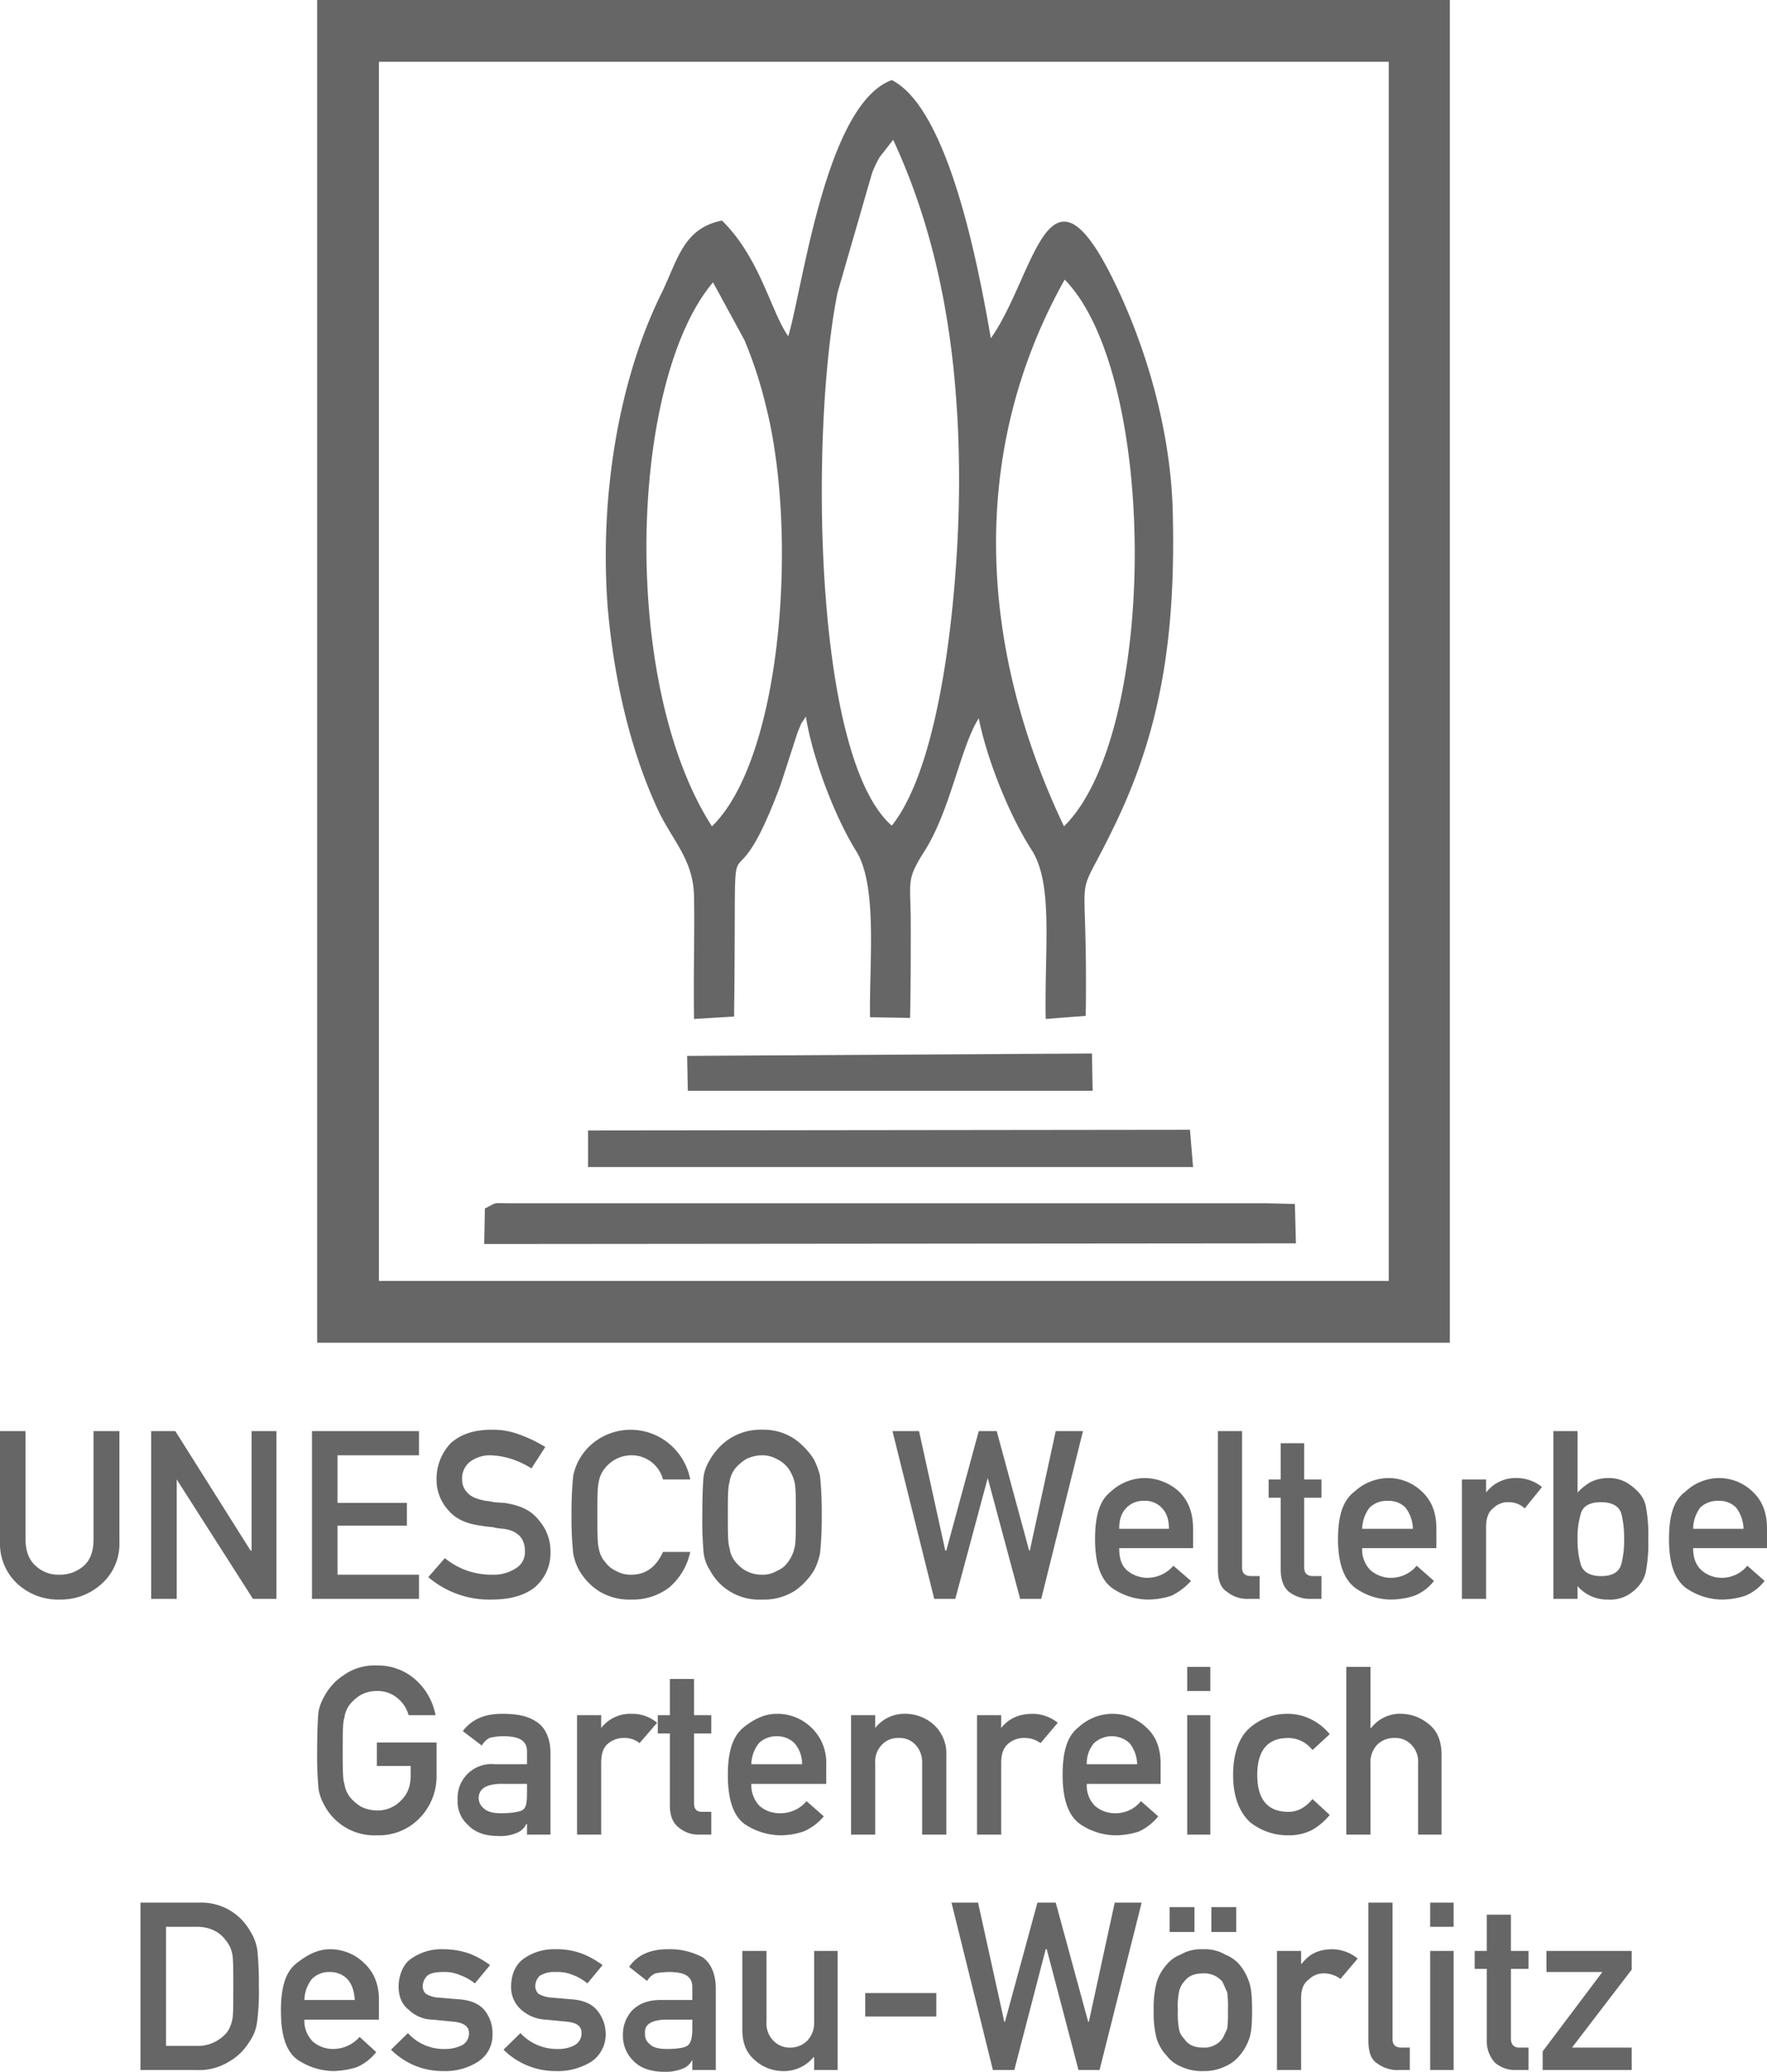 <svg xmlns="http://www.w3.org/2000/svg" viewBox="0 0 512 600.2"><title>logo_unesco</title><g id="Ebene_2" data-name="Ebene 2"><g id="Ebene_1-2" data-name="Ebene 1"><path d="M206.3,239.4c-26.7-41.4-24-128.9.3-157.6l9.1,16.7a124.3,124.3,0,0,1,6.2,19c9.4,36.8,4.8,102-15.6,121.9ZM308.5,81c27.1,27.7,27.1,131.5-.2,158.4-24.3-51-28.2-107.7.2-158.4ZM258.4,239.2c-23-20.2-23.6-115.6-15.7-154.5l10-34.6a32.5,32.5,0,0,1,2.2-4.6l3.9-5c13.6,29.3,19.1,62.1,19.1,98.9,0,28.2-4.4,80.9-19.5,99.8Zm56.2,55.1c.7-49.7-4.3-28.5,9-56.5s17.1-55.3,16.2-90.1c-.7-23.6-7.9-47.9-17.5-67.2-18.8-37.8-22.5-.4-35.2,17.5-3.7-21.4-12.3-66.5-28.7-74.8-19.2,7-25.8,60.4-30,74.2-5-7-8.1-22.6-19.2-33.5-11,2.2-12.7,10.9-17.3,20.6-13.1,26.2-18.2,60.8-15.8,91.6,1.8,20.6,6.4,40.7,14.3,58,4.3,9.4,10.5,14.7,10.7,25.6s-.2,23.4,0,35.5l11.6-.7c.9-70.4-2.6-23.8,13.5-67.2l4.9-15.1c1.7-4.1.6-1.7,2.4-4.6,1.9,11.9,8.3,28.9,14.6,39s3.7,32.8,4,48.1l11.6.2c.2-8.9.2-17.9.2-26.9,0-13.3-1.6-12.7,4.4-22.1,7.2-11.8,10.2-29.9,15.3-37.8,2.4,12,8.9,28.2,15.3,38.1s3.7,28.6,4.1,49Zm60.6,54.5-8-.2H148.1c-5.9,0-3.5-.5-7.6,1.5l-.2,10.3,235.2-.2ZM170.4,338.1H345.7l-.9-10.8-174.4.2ZM199.3,316H316.6l-.2-10.8-117.3.7ZM100.9,0H420.1V389H91.9V0ZM402.4,17.9H109.8V371.1H402.4ZM0,446.8V414.6H7.4v31.3c0,3.3.9,5.9,2.9,7.7a9.6,9.6,0,0,0,7,2.6,10.3,10.3,0,0,0,7-2.6c2-1.8,2.8-4.4,2.8-7.7V414.6h7.5v32.2a15.5,15.5,0,0,1-5.1,12,17.5,17.5,0,0,1-12.2,4.6A17.4,17.4,0,0,1,5,458.8a15.8,15.8,0,0,1-5-12Zm43.8,16.4V414.6h7l21.8,34.6h.3V414.6h7.2v48.6H73.3L51.2,428.6h0v34.6Zm46.6,0V414.6h31v7H97.8v13.8h20.1V442H97.8v14.2h23.6v7Zm33.7-6.3,4.8-5.5a21.6,21.6,0,0,0,6.1,3.5,21.9,21.9,0,0,0,7.7,1.3,11.8,11.8,0,0,0,7-2,5.4,5.4,0,0,0,2.4-4.8c0-3.7-2-5.9-6.2-6.5a15.3,15.3,0,0,1-3.2-.5,24.3,24.3,0,0,1-3.3-.4c-4.2-.5-7.5-2-9.6-4.6a13,13,0,0,1-3.3-9,14.9,14.9,0,0,1,4.1-10.3c2.9-2.6,6.8-3.9,11.8-3.9a21.9,21.9,0,0,1,8.4,1.5,40,40,0,0,1,7.2,3.5l-4,6.2a27.2,27.2,0,0,0-5.7-2.7,22.5,22.5,0,0,0-6.3-1.1,9.7,9.7,0,0,0-5.7,1.8,6.1,6.1,0,0,0-2.4,5.2,5.3,5.3,0,0,0,1.5,3.8c1.1,1.3,2.9,1.9,5.3,2.4a13.2,13.2,0,0,1,2.4.4l3.1.2c4.6.7,7.8,2.2,10,5.1a13.5,13.5,0,0,1,3.3,8.9,13,13,0,0,1-4.6,10.5c-3.1,2.4-7.2,3.5-12.5,3.5a27.1,27.1,0,0,1-18.3-6.5Zm68-7.3H200a18.5,18.5,0,0,1-6.1,10.3,17.4,17.4,0,0,1-11,3.5,16.6,16.6,0,0,1-9.6-2.6,17.7,17.7,0,0,1-5.5-5.9,16.2,16.2,0,0,1-1.7-4.8,98.3,98.3,0,0,1-.5-11.2,106.2,106.2,0,0,1,.5-11.4,16.5,16.5,0,0,1,7.2-10.5,17.4,17.4,0,0,1,21,1.6,17.8,17.8,0,0,1,5.7,10h-7.9a9.4,9.4,0,0,0-9.2-7,9.8,9.8,0,0,0-7.4,3.5,8.2,8.2,0,0,0-2,4.2c-.4,1.5-.4,4.6-.4,9.6s0,8.3.4,9.6a7.8,7.8,0,0,0,2,4.2,7.4,7.4,0,0,0,3,2.4,8.4,8.4,0,0,0,4.4,1.1c4.2,0,7.2-2.2,9.2-6.6Zm11.4-10.7c0-5.9.2-9.6.4-11.4a13.3,13.3,0,0,1,1.8-4.6,18.2,18.2,0,0,1,5.4-5.9,16.5,16.5,0,0,1,9.7-2.8,16,16,0,0,1,9.6,2.8,21.4,21.4,0,0,1,5.5,5.9,23.6,23.6,0,0,1,1.7,4.6,106.2,106.2,0,0,1,.5,11.4,98.3,98.3,0,0,1-.5,11.2,19.6,19.6,0,0,1-1.7,4.8,20.1,20.1,0,0,1-5.5,5.9,16.6,16.6,0,0,1-9.6,2.6,16.1,16.1,0,0,1-15.1-8.5,12.2,12.2,0,0,1-1.8-4.8,108.8,108.8,0,0,1-.4-11.2Zm7.4,0c0,5.1,0,8.3.5,9.6a7.7,7.7,0,0,0,1.9,4.2,9.8,9.8,0,0,0,2.9,2.4,9.5,9.5,0,0,0,4.6,1.1,7.8,7.8,0,0,0,4.3-1.1,7.1,7.1,0,0,0,3.1-2.4,10.9,10.9,0,0,0,2-4.2c.4-1.3.4-4.5.4-9.6s0-8.1-.4-9.6a11.6,11.6,0,0,0-2-4.2,9,9,0,0,0-3.1-2.4,8.8,8.8,0,0,0-4.3-1.1,10.8,10.8,0,0,0-4.6,1.1,14.3,14.3,0,0,0-2.9,2.4,8,8,0,0,0-1.9,4.2c-.5,1.5-.5,4.6-.5,9.6Zm59.8,24.3-12.1-48.6h7.7l7.6,34.6h.3l9.4-34.6h5.2l9.4,34.6h.2l7.5-34.6h7.9l-12.1,48.6h-6.1l-9.4-35h0l-9.4,35Zm75-14.7H324.3c0,2.9.6,4.9,2.2,6.4a9.3,9.3,0,0,0,5.9,2.2,10,10,0,0,0,7.6-3.5l5.1,4.4a18.2,18.2,0,0,1-5.7,4.3,22,22,0,0,1-6.8,1.1,18.5,18.5,0,0,1-10.3-3.3c-3.3-2.4-5-7-5-14.2s1.5-11.4,4.6-13.8a14.6,14.6,0,0,1,9.6-3.9,14.9,14.9,0,0,1,10.1,3.9c2.8,2.7,4.1,6.2,4.1,10.8Zm-21.4-5.6h14.4c0-2.7-.6-4.6-2.2-6.2a6.5,6.5,0,0,0-5-1.9,6.8,6.8,0,0,0-5,1.9c-1.6,1.6-2.2,3.5-2.2,6.2Zm28.6,11.8V414.6h7v39.6q0,2.4,2.7,2.4H365v6.6h-3.1a9.3,9.3,0,0,1-6.3-2c-1.8-1.1-2.7-3.2-2.7-6.5Zm18.2-26.1V418.1h6.8v10.5h5v5.3h-5V454c0,1.8.8,2.6,2.6,2.6h2.4v6.6h-3.5a9.9,9.9,0,0,1-6.1-2.2c-1.6-1.5-2.2-3.7-2.2-6.3V433.9h-3.5v-5.3Zm45.1,19.9H394.7a8.5,8.5,0,0,0,2.4,6.4,9.1,9.1,0,0,0,5.9,2.2,9.7,9.7,0,0,0,7.5-3.5l5,4.4a13.3,13.3,0,0,1-5.7,4.3,22,22,0,0,1-6.8,1.1,17.9,17.9,0,0,1-10.2-3.3c-3.3-2.4-5.1-7-5.1-14.2s1.6-11.4,4.8-13.8a14.7,14.7,0,0,1,9.7-3.9,14,14,0,0,1,9.8,3.9c2.9,2.7,4.2,6.2,4.2,10.8Zm-21.5-5.6h14.7a10.5,10.5,0,0,0-2.2-6.2,6.9,6.9,0,0,0-5-1.9,7.2,7.2,0,0,0-5.3,1.9,10.5,10.5,0,0,0-2.2,6.2Zm28.9,20.3V428.6h7v3.8h0a10.7,10.7,0,0,1,9-4.2,11.6,11.6,0,0,1,7.2,2.6l-5,6.2a6.6,6.6,0,0,0-4.6-1.8,6,6,0,0,0-4.6,1.8c-1.3,1-2,2.8-2,5.4v20.8Zm26.5,0V414.6h7v17.8a16.1,16.1,0,0,1,3.9-3.1,11.6,11.6,0,0,1,4.8-1.1,10.4,10.4,0,0,1,5.5,1.3,15.5,15.5,0,0,1,3.9,3.3A8.4,8.4,0,0,1,477,437a43.5,43.5,0,0,1,.6,8.9,43,43,0,0,1-.6,8.8,9.2,9.2,0,0,1-1.8,4.3,12.3,12.3,0,0,1-3.9,3.3,10.4,10.4,0,0,1-5.5,1.1,11.3,11.3,0,0,1-8.7-3.9v3.7Zm13.8-28c-3.3,0-5.3,1.1-5.9,3.5a23.7,23.7,0,0,0-.9,7.2,25.4,25.4,0,0,0,.9,7.2c.6,2.2,2.6,3.5,5.9,3.5s5.2-1.1,5.9-3.5a26.9,26.9,0,0,0,.8-7.2,29,29,0,0,0-.8-7.4c-.7-2.2-2.7-3.3-5.9-3.3ZM512,448.5H490.6c0,2.9.8,4.9,2.4,6.4a8.9,8.9,0,0,0,5.9,2.2,9.6,9.6,0,0,0,7.4-3.5l5,4.4a13.7,13.7,0,0,1-5.6,4.3,22,22,0,0,1-6.8,1.1,18.5,18.5,0,0,1-10.3-3.3c-3.3-2.4-5-7-5-14.2s1.5-11.4,4.8-13.8a14.3,14.3,0,0,1,9.6-3.9,14,14,0,0,1,9.8,3.9c2.9,2.7,4.2,6.2,4.2,10.8Zm-21.4-5.6h14.6a10.5,10.5,0,0,0-2.2-6.2,6.8,6.8,0,0,0-5-1.9,7.3,7.3,0,0,0-5.3,1.9,10.4,10.4,0,0,0-2.1,6.2ZM109.2,511.6v-6.8h17.3v9.8a17.3,17.3,0,0,1-5.1,12.3,16.4,16.4,0,0,1-12.2,4.8,16.4,16.4,0,0,1-15.1-8.5,14.5,14.5,0,0,1-1.8-4.9,104.8,104.8,0,0,1-.4-11.1c0-5.9.2-9.6.4-11.4a14.6,14.6,0,0,1,1.8-4.6,16.7,16.7,0,0,1,5.5-5.9,15.4,15.4,0,0,1,9.6-2.8,16.3,16.3,0,0,1,11.4,4.3,18.2,18.2,0,0,1,5.6,10.1h-7.8a9.6,9.6,0,0,0-3.3-5,8.8,8.8,0,0,0-5.9-2,9.5,9.5,0,0,0-4.6,1.1,11.6,11.6,0,0,0-2.9,2.4,7.7,7.7,0,0,0-1.9,4.2c-.5,1.3-.5,4.6-.5,9.6s0,8.3.5,9.6a8,8,0,0,0,1.9,4.2,14.3,14.3,0,0,0,2.9,2.4,10.8,10.8,0,0,0,4.6,1.1,9.3,9.3,0,0,0,7-2.9c2-1.9,2.8-4.3,2.8-7.4v-2.6Zm43.5,19.9v-3.1h-.2a4.8,4.8,0,0,1-2.8,2.6,11.7,11.7,0,0,1-5.3.9c-3.9,0-6.8-1.1-8.7-3.1a9.1,9.1,0,0,1-3.1-7.4,9.8,9.8,0,0,1,10.7-10.3h9.4v-3.7c0-3.1-2.2-4.4-6.8-4.4a15.3,15.3,0,0,0-4.1.5,5.8,5.8,0,0,0-2.2,2.2l-5.5-4.2c2.7-3.5,6.4-5,11.4-5s7.7.8,10.1,2.4,3.9,4.8,3.9,8.9v23.7Zm0-12.1v-2.6h-8.1c-3.9.2-5.9,1.5-5.9,4.2a3.9,3.9,0,0,0,1.6,3c1,.9,2.6,1.3,4.8,1.3s4.8-.2,6.1-.8,1.5-2.4,1.5-5.1Zm14.5,12.1V496.9h7v3.7h0a10.7,10.7,0,0,1,8.9-4.1,11.1,11.1,0,0,1,7.3,2.6l-5.1,5.9a6.7,6.7,0,0,0-4.6-1.5,6.9,6.9,0,0,0-4.6,1.7c-1.3,1.1-1.9,2.9-1.9,5.5v20.8Zm26.9-34.6V486.4h7v10.5h5v5.3h-5v20.1c0,1.7.6,2.6,2.4,2.6h2.6v6.6h-3.7a8.9,8.9,0,0,1-5.9-2.2c-1.8-1.5-2.4-3.7-2.4-6.4V502.2h-3.5v-5.3Zm45.3,19.9H217.7a8.7,8.7,0,0,0,2.4,6.4,8.8,8.8,0,0,0,5.9,2.1,9.8,9.8,0,0,0,7.7-3.5l5,4.4a15.5,15.5,0,0,1-5.9,4.4,21.7,21.7,0,0,1-6.6,1.1,19.1,19.1,0,0,1-10.5-3.3c-3.2-2.4-4.8-7-4.8-14.2s1.6-11.4,4.6-13.8,6.1-3.9,9.6-3.9a14.1,14.1,0,0,1,9.9,3.9,13.9,13.9,0,0,1,4.4,10.7Zm-21.7-5.7h14.7a9,9,0,0,0-2.2-6.1,7.1,7.1,0,0,0-5.1-2,7.2,7.2,0,0,0-5.2,2,10.2,10.2,0,0,0-2.2,6.1Zm28.9,20.4V496.9h7v3.7h0a10.8,10.8,0,0,1,9-4.1,12.5,12.5,0,0,1,7.8,3,11.3,11.3,0,0,1,3.8,9v23h-7V510.9a7.4,7.4,0,0,0-2-5.5,6.2,6.2,0,0,0-4.8-1.9,6.3,6.3,0,0,0-4.8,1.9,7,7,0,0,0-2,5.5v20.6Zm36.5,0V496.9h7v3.7h0c2.2-2.8,5.3-4.1,9.2-4.1a11.8,11.8,0,0,1,7.2,2.6l-5,5.9a7.6,7.6,0,0,0-4.6-1.5,6.9,6.9,0,0,0-4.8,1.7c-1.3,1.1-2,2.9-2,5.5v20.8Zm53.2-14.7H314.9a8.3,8.3,0,0,0,2.4,6.4,8.8,8.8,0,0,0,5.9,2.1,9.3,9.3,0,0,0,7.4-3.5l5,4.4a15.4,15.4,0,0,1-5.6,4.4,22,22,0,0,1-6.8,1.1,18.5,18.5,0,0,1-10.3-3.3c-3.3-2.4-5-7-5-14.2s1.5-11.4,4.6-13.8a14.6,14.6,0,0,1,9.6-3.9,14.1,14.1,0,0,1,10,3.9c2.9,2.6,4.2,6.1,4.2,10.7Zm-21.4-5.7h14.6a10.2,10.2,0,0,0-2.2-6.1,7.6,7.6,0,0,0-10.3,0,9,9,0,0,0-2.1,6.1ZM344,531.5V496.9h6.7v34.6Zm0-41.6v-7h6.7v7Zm36.3,31.3,5,4.6a18.4,18.4,0,0,1-5.2,4.4,14.9,14.9,0,0,1-7,1.5,17.4,17.4,0,0,1-11-3.9c-3-2.9-4.8-7.3-4.8-13.6s1.8-11,4.8-13.6a16.5,16.5,0,0,1,11-4.1,15.1,15.1,0,0,1,7,1.7,16.3,16.3,0,0,1,5.2,4.2l-5,4.6a8.9,8.9,0,0,0-7-3.5c-5.9,0-9,3.5-9,10.7s3.1,10.7,9,10.7c2.8,0,5-1.3,7-3.7Zm9.8,10.3V482.9h7v17.7h.2a10.6,10.6,0,0,1,9-4.1,12.7,12.7,0,0,1,7.7,3c2.6,2,3.7,5.1,3.7,9v23h-6.8V510.9a7,7,0,0,0-2-5.5,6.3,6.3,0,0,0-4.8-1.9,6.9,6.9,0,0,0-5,1.9,7.4,7.4,0,0,0-2,5.5v20.6ZM40.7,599.7V551.2H57.8a16.2,16.2,0,0,1,14.6,8.1,14.4,14.4,0,0,1,2.2,5.9,100.3,100.3,0,0,1,.4,10.3,64.2,64.2,0,0,1-.6,10.9,12.9,12.9,0,0,1-2.2,5.2,16.2,16.2,0,0,1-5.9,5.7,16.3,16.3,0,0,1-9.2,2.4Zm7.4-41.5v34.5h8.8a10.9,10.9,0,0,0,9-4.1,10.3,10.3,0,0,0,1.5-4c.2-1.5.2-4.3.2-8.9s0-7.2-.2-9a8.7,8.7,0,0,0-2-4.6c-1.9-2.6-4.8-3.9-8.5-3.9Zm61.7,26.9H88.2a8.4,8.4,0,0,0,2.4,6.3,8.9,8.9,0,0,0,5.9,2.2,10.2,10.2,0,0,0,7.7-3.5l4.8,4.4a14.2,14.2,0,0,1-5.7,4.4,25.3,25.3,0,0,1-6.6,1.1,19.1,19.1,0,0,1-10.5-3.3c-3.3-2.4-4.8-7-4.8-14.2s1.5-11.4,4.6-13.8,6.1-4,9.6-4a14.1,14.1,0,0,1,9.9,4c2.8,2.6,4.3,6.1,4.3,10.7Zm-21.6-5.7h14.6c-.2-2.6-.8-4.6-2.2-6.1a6.9,6.9,0,0,0-5-2,7,7,0,0,0-5.2,2,10.2,10.2,0,0,0-2.2,6.1Zm25.1,14.4,4.9-4.8a13.9,13.9,0,0,0,10.7,4.6,10.9,10.9,0,0,0,5-1.1,3.9,3.9,0,0,0,2-3.5c0-2-1.6-3-4.4-3.3l-6.1-.6a10.2,10.2,0,0,1-7-2.9c-2-1.5-2.9-3.9-2.9-6.7s1.1-6.4,3.7-8.1a15.2,15.2,0,0,1,9.2-2.7,22.6,22.6,0,0,1,7.7,1.3,25.8,25.8,0,0,1,5.9,3.3l-4.4,5.3a15.2,15.2,0,0,0-4.3-2.4,11,11,0,0,0-4.9-.9c-2.2,0-3.9.4-4.6,1.1a4.2,4.2,0,0,0-1.3,3.1,2.8,2.8,0,0,0,.9,2.1,7.5,7.5,0,0,0,3.5,1.1l5.9.5c3.5.2,6.1,1.3,7.7,3.3a10.7,10.7,0,0,1,2.2,7,9.1,9.1,0,0,1-4.2,7.8,17.7,17.7,0,0,1-10.1,2.7,21.1,21.1,0,0,1-15.1-6.2Zm32.6,0,4.9-4.8a14.4,14.4,0,0,0,10.9,4.6,9.7,9.7,0,0,0,4.8-1.1,3.9,3.9,0,0,0,2-3.5c0-2-1.3-3-4.2-3.3l-6.1-.6a11.4,11.4,0,0,1-7.2-2.9,8.6,8.6,0,0,1-2.9-6.7c0-3.5,1.3-6.4,3.7-8.1a15.2,15.2,0,0,1,9.2-2.7,20.9,20.9,0,0,1,7.7,1.3,25.8,25.8,0,0,1,5.9,3.3l-4.4,5.3a14.2,14.2,0,0,0-4.1-2.4,11.9,11.9,0,0,0-5.1-.9,7.8,7.8,0,0,0-4.6,1.1,4.2,4.2,0,0,0-1.3,3.1,3.2,3.2,0,0,0,.9,2.1,8.5,8.5,0,0,0,3.7,1.1l5.7.5c3.5.2,6.1,1.3,7.7,3.3a10.8,10.8,0,0,1,2.4,7,9.5,9.5,0,0,1-4.2,7.8A18.4,18.4,0,0,1,161,600a21.3,21.3,0,0,1-15.1-6.2Zm54.7,5.9v-3h0a5,5,0,0,1-2.8,2.6,13,13,0,0,1-5.5.9c-3.7,0-6.8-1.1-8.7-3.1a10,10,0,0,1-3.1-7.4,10.4,10.4,0,0,1,2.6-7.2c2-2,4.6-3.1,8.4-3.1h9.1v-3.7c0-3.1-2.1-4.4-6.7-4.4a21.5,21.5,0,0,0-4,.4,5.2,5.2,0,0,0-2.4,2.2l-5.2-4.1c2.4-3.5,6.3-5.1,11.1-5.1a20.1,20.1,0,0,1,10.3,2.4c2.4,1.8,3.7,4.9,3.7,9v23.6Zm0-12v-2.6h-8.1c-3.9.2-5.9,1.5-5.6,4.1a3.5,3.5,0,0,0,1.5,3.1c.9.9,2.6,1.3,4.8,1.3s4.8-.2,5.9-.9,1.5-2.4,1.5-5Zm14.5.4V565.2h7v20.5a7,7,0,0,0,2,5.5,6.5,6.5,0,0,0,5,2,6.9,6.9,0,0,0,4.8-2,7.4,7.4,0,0,0,2-5.5V565.2h6.8v34.5h-6.8V596h-.2a11.1,11.1,0,0,1-9,4,12.1,12.1,0,0,1-7.9-3.1c-2.4-2-3.7-4.8-3.7-8.8Zm35.6-3.9v-6.8h20.6v6.8Zm37,15.5-12-48.5h7.7l7.6,34.5h.2l9.4-34.5h5.3l9.4,34.5h.2l7.5-34.5h7.8l-12.2,48.5h-6.1l-9.2-35H303l-9.1,35Zm46.6-17.2a28.7,28.7,0,0,1,.9-8.4,14,14,0,0,1,2.9-5,9.4,9.4,0,0,1,3.9-2.8,12,12,0,0,1,6.6-1.6,11.8,11.8,0,0,1,6.5,1.6,10.5,10.5,0,0,1,4,2.8,15.4,15.4,0,0,1,2.8,5c.7,1.8.9,4.6.9,8.4s-.2,6.5-.9,8.3a14.4,14.4,0,0,1-2.8,4.8,10.8,10.8,0,0,1-4,3,13.9,13.9,0,0,1-6.5,1.4,14,14,0,0,1-6.6-1.4,9.6,9.6,0,0,1-3.9-3,13.2,13.2,0,0,1-2.9-4.8,28.4,28.4,0,0,1-.9-8.3Zm21.5,0a32.8,32.8,0,0,0-.2-5.3l-1.4-3.1a6.9,6.9,0,0,0-5.6-2.4c-2.7,0-4.4.9-5.5,2.4a6.4,6.4,0,0,0-1.5,3.1,22,22,0,0,0-.3,5.3,23.4,23.4,0,0,0,.3,5.2,5.1,5.1,0,0,0,1.5,2.9c1.1,1.7,2.8,2.6,5.5,2.6a6.5,6.5,0,0,0,5.6-2.6c.5-.9.9-1.8,1.4-2.9a34.9,34.9,0,0,0,.2-5.2ZM351,559.7v-7.2h7.2v7.2Zm-12.1,0v-7.2h7.2v7.2Zm31.1,40V565.2h7v3.7h.2c2.2-2.9,5-4.2,9-4.2a12,12,0,0,1,7.2,2.7l-5,5.9a8,8,0,0,0-4.6-1.6,6.1,6.1,0,0,0-4.6,1.8c-1.5,1.1-2.2,2.8-2.2,5.5v20.7Zm26.5-8.5v-40h7v39.6c0,1.5.8,2.4,2.6,2.4h2.4v6.5h-3.1a9.8,9.8,0,0,1-6.3-1.9c-1.8-1.1-2.6-3.3-2.6-6.6Zm17.9,8.5V565.2h6.8v34.5Zm0-41.5v-7h6.8v7Zm16.4,7V554.7h7v10.5h5.1v5.2h-5.1v20.2c0,1.7.9,2.6,2.4,2.6h2.7v6.5h-3.8a9,9,0,0,1-5.9-2.1,9.2,9.2,0,0,1-2.4-6.4V570.4h-3.5v-5.2ZM447,599.7v-5.4l17.3-23H448.1v-6.1h24.7v5.4l-17.3,22.6h17.3v6.5Z" fill="#666" fill-rule="evenodd"/></g></g></svg>